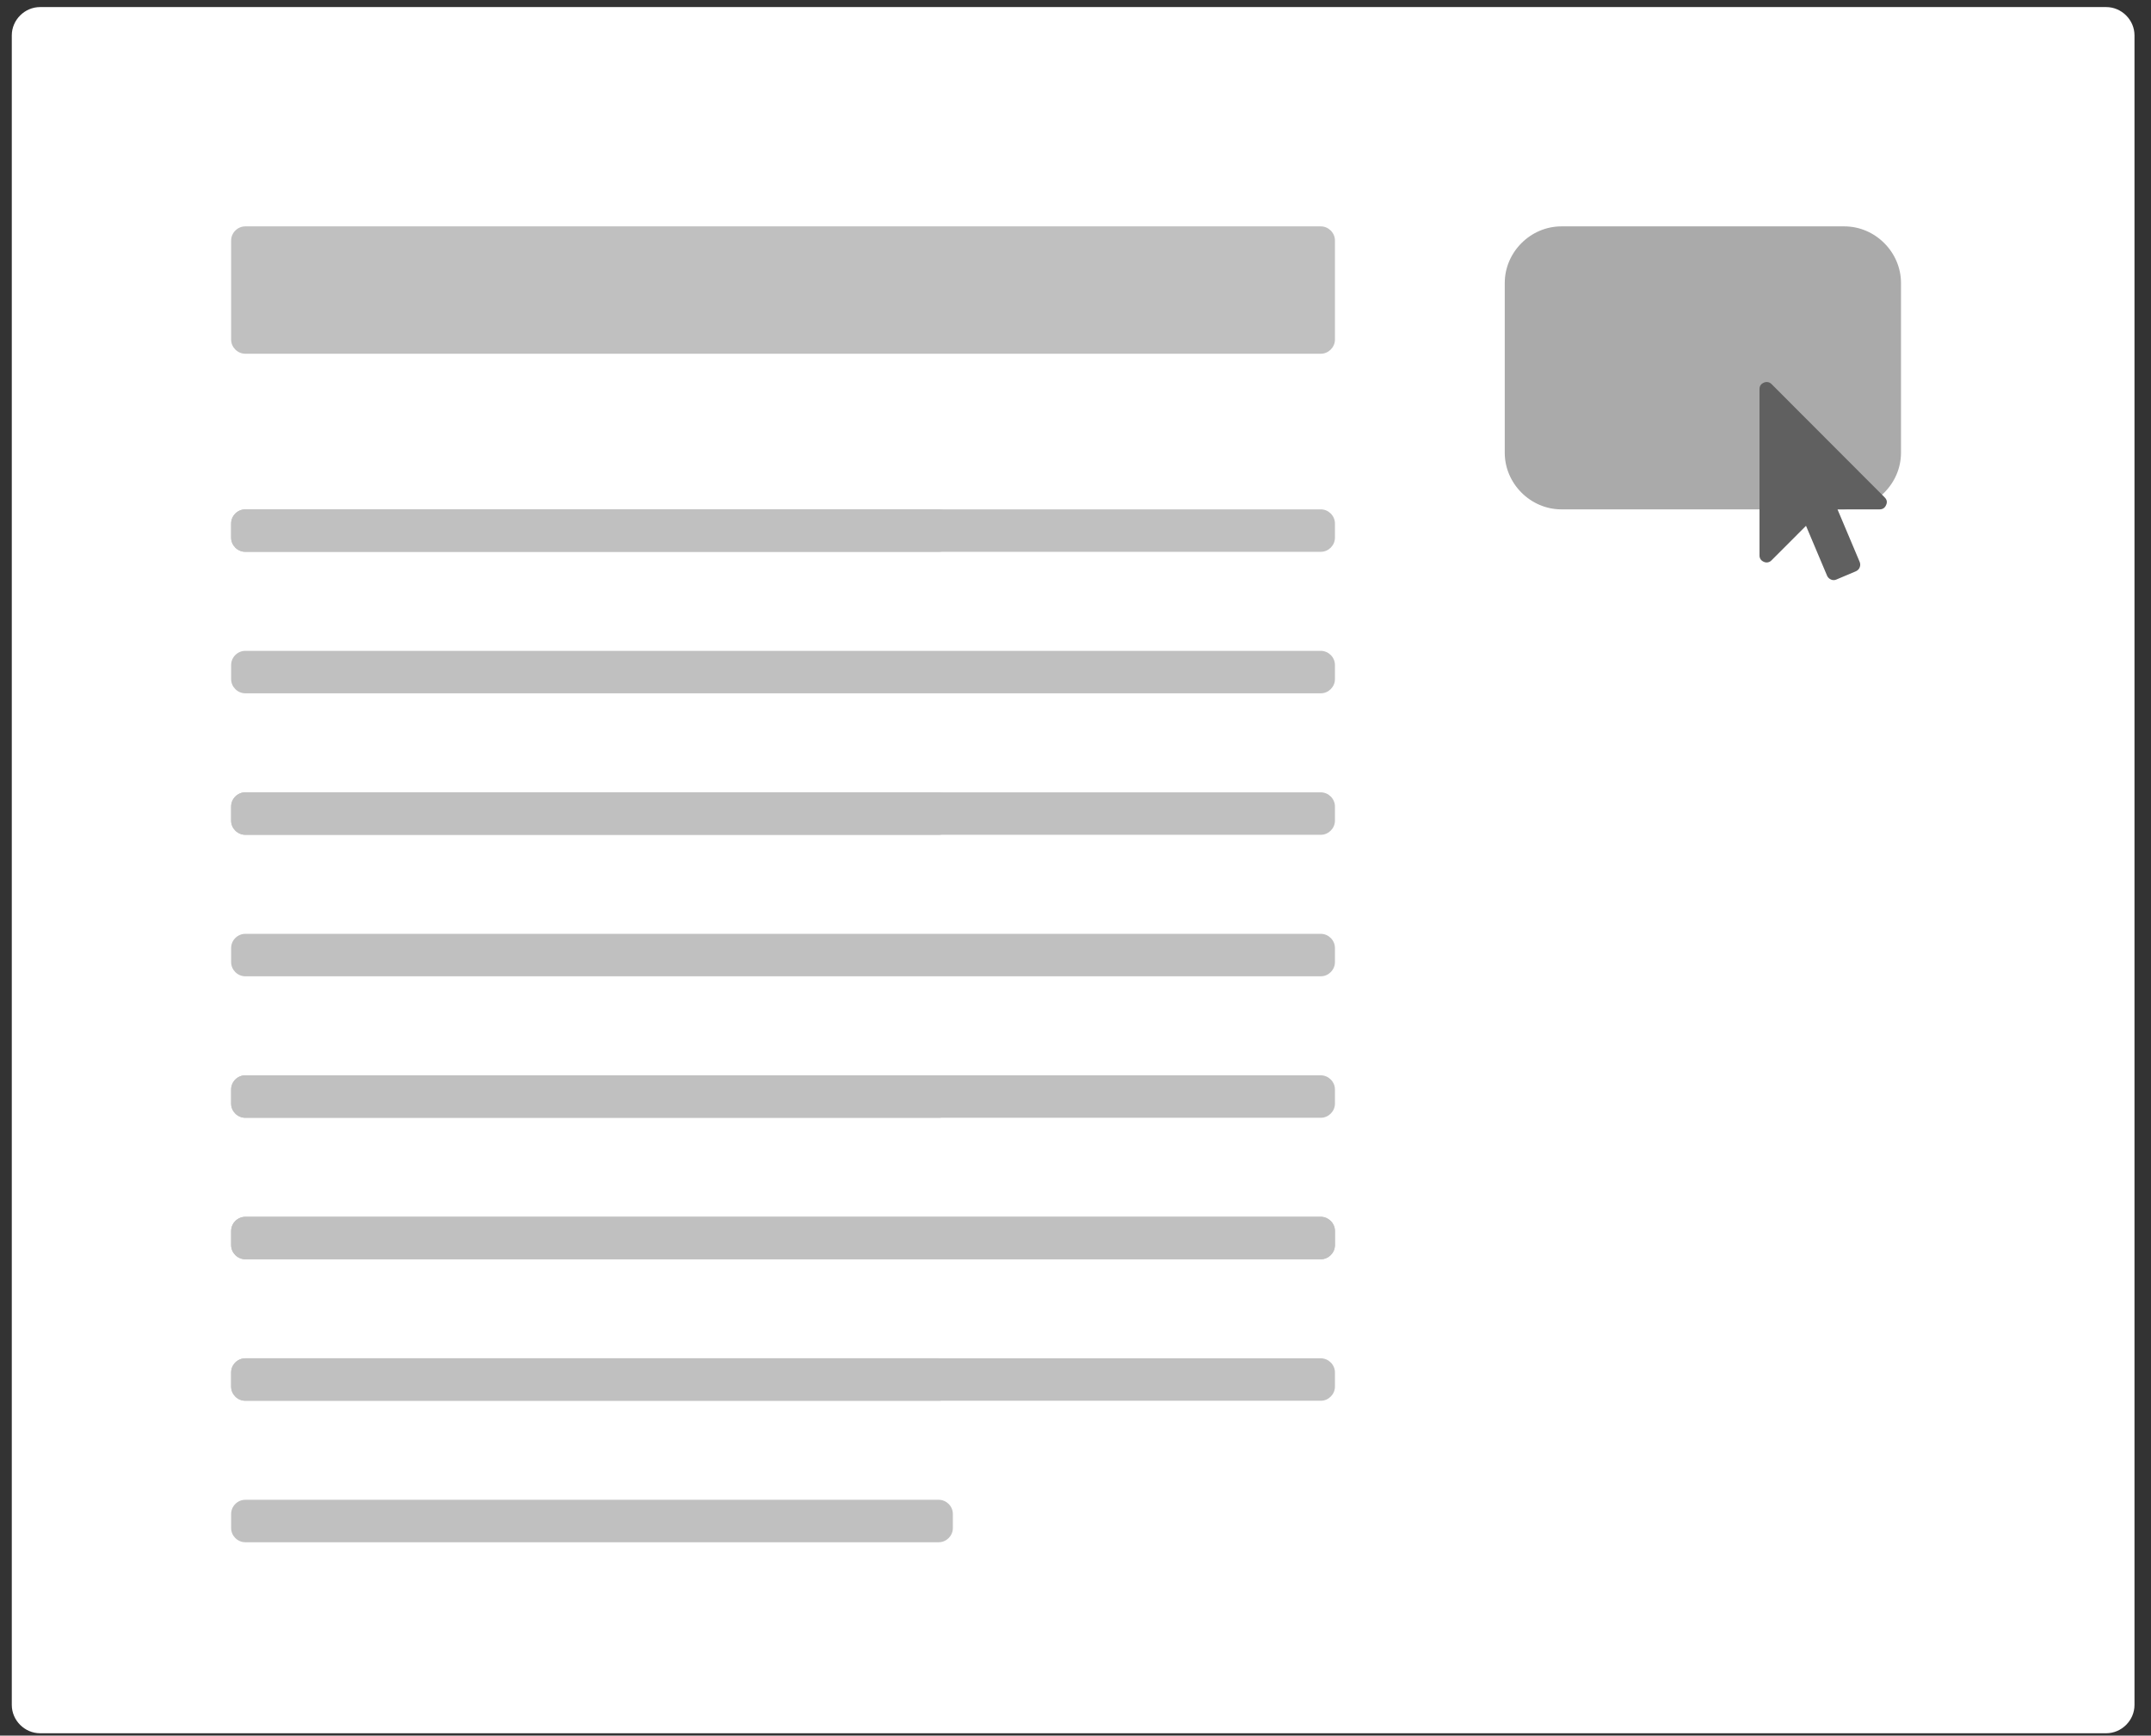 <svg height="92" viewBox="0 0 114 92" width="114" xmlns="http://www.w3.org/2000/svg"><rect x="0" y="0" width="114" height="92" fill="#333333" stroke="none"/><g fill="none" fill-rule="evenodd"><path d="m2.125.375h109.5c.818 0 1.5.682 1.5 1.5v88.5c0 .818-.682 1.5-1.5 1.5h-109.5c-.818 0-1.5-.682-1.5-1.5v-88.5c0-.818.682-1.5 1.5-1.5z" fill="#fff"/><path d="m2.125.375h109.5c.818 0 1.5.682 1.5 1.5v88.5c0 .818-.682 1.5-1.5 1.5h-109.5c-.818 0-1.5-.682-1.5-1.5v-88.5c0-.818.682-1.5 1.5-1.5z"/><path d="m82.75 12h15c1.635 0 3 1.365 3 3v9c0 1.635-1.365 3-3 3h-15c-1.635 0-3-1.365-3-3v-9c0-1.635 1.365-3 3-3z" fill="#aaa"/><path d="m99.881 26.362c.122.117.15.251.083.402-.067.158-.182.236-.345.236h-2.234s1.176 2.787 1.176 2.787c.038.099.038.195 0 .289-.038.093-.105.162-.201.206 0 0-1.036.438-1.036.438-.096.041-.191.041-.284 0-.093-.041-.162-.106-.205-.197 0 0-1.119-2.651-1.119-2.651s-1.827 1.829-1.827 1.829c-.073.076-.16.114-.262.114-.047 0-.093-.01-.14-.031-.157-.067-.236-.182-.236-.346v-8.811c0-.166.079-.281.236-.346.047-.02.093-.031.14-.031.105 0 .192.036.262.109 0 0 5.993 6.003 5.993 6.003" fill="#606060"/><g fill="#c0c0c0"><path d="m13 42h57c.409 0 .75.341.75.75v.75c0 .409-.341.75-.75.75h-57c-.409 0-.75-.341-.75-.75v-.75c0-.409.341-.75.75-.75z"/><path d="m13 49.5h57c.409 0 .75.341.75.75v.75c0 .409-.341.75-.75.75h-57c-.409 0-.75-.341-.75-.75v-.75c0-.409.341-.75.75-.75z"/><path d="m13 57h36.75c.409 0 .75.341.75.75v.75c0 .409-.341.75-.75.75h-36.75c-.409 0-.75-.341-.75-.75v-.75c0-.409.341-.75.75-.75z"/><path d="m13 27h57c.409 0 .75.341.75.75v.75c0 .409-.341.75-.75.75h-57c-.409 0-.75-.341-.75-.75v-.75c0-.409.341-.75.75-.75z"/><path d="m13 34.5h57c.409 0 .75.341.75.75v.75c0 .409-.341.75-.75.75h-57c-.409 0-.75-.341-.75-.75v-.75c0-.409.341-.75.75-.75z"/><path d="m13 42h36.75c.409 0 .75.341.75.75v.75c0 .409-.341.75-.75.75h-36.75c-.409 0-.75-.341-.75-.75v-.75c0-.409.341-.75.75-.75z"/><path d="m13 12h57c.409 0 .75.341.75.75v5.25c0 .409-.341.75-.75.75h-57c-.409 0-.75-.341-.75-.75v-5.25c0-.409.341-.75.75-.75z"/><path d="m13 27h36.75c.409 0 .75.341.75.75v.75c0 .409-.341.75-.75.75h-36.75c-.409 0-.75-.341-.75-.75v-.75c0-.409.341-.75.75-.75z"/><path d="m13 57h57c.409 0 .75.341.75.75v.75c0 .409-.341.75-.75.75h-57c-.409 0-.75-.341-.75-.75v-.75c0-.409.341-.75.75-.75z"/><path d="m13 64.5h57c.409 0 .75.341.75.75v.75c0 .409-.341.75-.75.75h-57c-.409 0-.75-.341-.75-.75v-.75c0-.409.341-.75.75-.75z"/><path d="m13 72h36.75c.409 0 .75.341.75.75v.75c0 .409-.341.75-.75.75h-36.75c-.409 0-.75-.341-.75-.75v-.75c0-.409.341-.75.75-.75z"/><path d="m13 64.5h57c.409 0 .75.341.75.75v.75c0 .409-.341.75-.75.75h-57c-.409 0-.75-.341-.75-.75v-.75c0-.409.341-.75.75-.75z"/><path d="m13 72h57c.409 0 .75.341.75.75v.75c0 .409-.341.75-.75.75h-57c-.409 0-.75-.341-.75-.75v-.75c0-.409.341-.75.75-.75z"/><path d="m13 79.5h36.75c.409 0 .75.341.75.75v.75c0 .409-.341.75-.75.75h-36.75c-.409 0-.75-.341-.75-.75v-.75c0-.409.341-.75.75-.75z"/></g></g></svg>